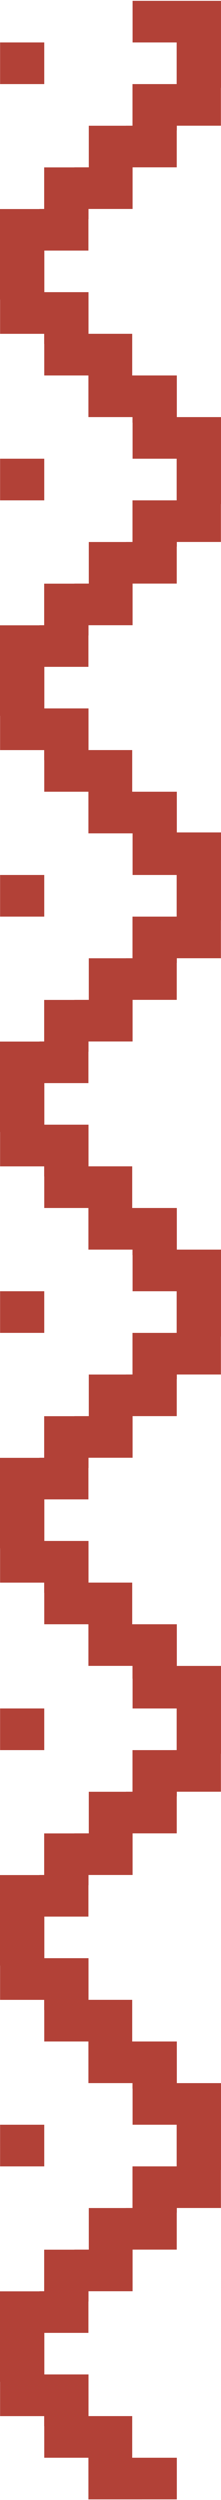 <?xml version="1.0" encoding="UTF-8"?> <svg xmlns="http://www.w3.org/2000/svg" width="135" height="1525" viewBox="0 0 135 1525" fill="none"><path d="M0.054 182.717L0.054 203.644L26.98 203.644L26.98 209.815L27.032 209.815L27.032 229.036L54.011 229.036L54.011 254.429L80.935 254.429L80.935 257.81L80.987 257.81L80.987 279.821L107.915 279.821L107.915 305.214L105.605 305.214L105.605 305.218L80.935 305.218L80.935 330.606L76.931 330.606L76.931 330.627L54.239 330.627L54.239 355.998L45.44 355.998L45.44 356.036L26.98 356.036L26.98 381.391L24.105 381.391L24.105 381.443L1.66514e-05 381.443L1.90642e-05 436.642L0.054 436.642L0.054 457.568L26.98 457.568L26.98 463.739L27.032 463.739L27.032 482.961L54.011 482.961L54.011 508.354L80.987 508.354L80.987 533.745L107.915 533.745L107.915 559.138L105.605 559.138L105.605 559.143L80.935 559.143L80.935 584.53L76.932 584.53L76.932 584.552L54.24 584.552L54.24 609.923L45.44 609.923L45.44 609.96L26.98 609.96L26.98 635.315L24.105 635.315L24.105 635.368L2.77508e-05 635.368L3.01636e-05 690.566L0.053 690.566L0.053 711.493L26.98 711.493L26.98 717.663L27.032 717.663L27.032 736.885L54.011 736.885L54.011 762.277L80.935 762.277L80.935 765.659L80.987 765.659L80.987 787.67L107.915 787.67L107.915 813.063L105.605 813.063L105.605 813.067L80.935 813.067L80.935 838.455L76.932 838.455L76.932 838.476L54.24 838.476L54.24 863.848L45.44 863.848L45.44 863.885L26.98 863.885L26.98 889.24L24.105 889.24L24.105 889.293L3.88502e-05 889.293L4.1263e-05 944.49L0.053 944.49L0.053 965.417L26.98 965.417L26.98 971.588L27.032 971.588L27.032 990.81L54.011 990.81L54.011 1016.2L80.935 1016.2L80.935 1023.98L80.987 1023.98L80.987 1042.18L107.915 1042.18L107.915 1067.57L105.605 1067.57L105.605 1067.58L80.935 1067.58L80.935 1092.96L76.932 1092.96L76.932 1092.99L54.24 1092.99L54.24 1118.36L45.44 1118.36L45.44 1118.39L26.98 1118.39L26.98 1143.75L24.105 1143.75L24.105 1143.8L4.99752e-05 1143.8L5.23879e-05 1199L0.053 1199L0.053 1219.93L26.98 1219.93L26.98 1226.1L27.032 1226.1L27.032 1245.32L54.011 1245.32L54.011 1270.71L80.935 1270.71L80.935 1274.09L80.987 1274.09L80.987 1296.1L107.915 1296.1L107.915 1321.5L105.605 1321.5L105.605 1321.5L80.935 1321.5L80.935 1346.89L76.932 1346.89L76.932 1346.91L54.24 1346.91L54.24 1372.28L45.44 1372.28L45.44 1372.32L26.98 1372.32L26.98 1397.67L24.105 1397.67L24.105 1397.73L6.10746e-05 1397.73L6.34873e-05 1452.92L0.053 1452.92L0.053 1473.85L26.98 1473.85L26.98 1480.02L27.032 1480.02L27.032 1499.24L54.011 1499.24L54.011 1524.64L86.739 1524.64L86.739 1524.63L108.02 1524.63L108.02 1499.24L80.935 1499.24L80.935 1499.24L80.761 1499.24L80.761 1473.83L54.24 1473.83L54.24 1473.85L54.065 1473.85L54.065 1448.42L27.085 1448.42L27.085 1423.07L54.011 1423.07L54.011 1403.92L54.065 1403.92L54.065 1397.67L80.989 1397.67L80.989 1372.28L107.967 1372.28L107.967 1349.71L108.02 1349.71L108.02 1346.89L134.947 1346.89L134.947 1323.75L135 1323.75L135 1270.71L108.02 1270.71L108.02 1245.32L80.935 1245.32L80.935 1245.32L80.761 1245.32L80.761 1219.91L54.24 1219.91L54.24 1219.93L54.065 1219.93L54.065 1194.5L27.085 1194.5L27.085 1169.14L54.011 1169.14L54.011 1149.99L54.065 1149.99L54.065 1143.75L80.989 1143.75L80.989 1118.36L107.967 1118.36L107.967 1095.79L108.02 1095.79L108.02 1092.96L134.947 1092.96L134.947 1069.82L135 1069.82L135 1016.22L108.02 1016.22L108.02 990.806L80.935 990.806L80.935 990.81L80.761 990.81L80.761 965.396L54.24 965.396L54.24 965.417L54.065 965.417L54.065 939.988L27.085 939.988L27.085 914.633L54.011 914.633L54.011 895.484L54.065 895.484L54.065 889.24L80.989 889.24L80.989 863.848L107.967 863.848L107.967 841.281L108.02 841.281L108.02 838.455L134.947 838.455L134.947 815.312L135 815.312L135 762.277L108.02 762.277L108.02 736.881L80.935 736.881L80.935 736.885L80.761 736.885L80.761 711.471L54.24 711.471L54.24 711.493L54.065 711.493L54.065 686.064L27.085 686.064L27.085 660.708L54.011 660.708L54.011 641.56L54.065 641.56L54.065 635.315L80.989 635.315L80.989 609.923L107.967 609.923L107.967 587.357L108.02 587.357L108.02 584.53L134.947 584.53L134.947 561.388L135 561.388L135 507.789L108.02 507.789L108.02 482.956L80.935 482.956L80.935 482.961L80.761 482.961L80.761 457.546L54.239 457.546L54.239 457.568L54.065 457.568L54.065 432.14L27.085 432.14L27.085 406.783L54.012 406.783L54.012 387.636L54.065 387.636L54.065 381.391L80.989 381.391L80.989 355.998L107.966 355.998L107.966 333.432L108.02 333.432L108.02 330.606L134.946 330.606L134.946 307.463L135 307.463L135 254.429L108.02 254.429L108.02 229.031L80.935 229.031L80.935 229.036L80.761 229.036L80.761 203.621L54.239 203.621L54.239 203.644L54.065 203.644L54.065 178.215L27.085 178.215L27.085 152.858L54.012 152.858L54.012 133.711L54.065 133.711L54.065 127.466L80.989 127.466L80.989 102.074L107.966 102.074L107.966 79.507L108.02 79.507L108.02 76.682L134.946 76.682L134.946 53.538L135 53.538L135 0.504L80.987 0.504L80.987 25.896L107.914 25.896L107.914 32.104L107.915 32.104L107.915 51.289L105.604 51.289L105.604 51.293L80.935 51.293L80.935 76.682L76.931 76.682L76.931 76.702L54.239 76.702L54.239 102.074L45.44 102.074L45.44 102.111L26.98 102.111L26.98 127.466L24.105 127.466L24.105 127.52L5.55203e-06 127.52L7.96478e-06 182.717L0.054 182.717Z" fill="#B24137"></path><rect width="26.979" height="25.408" transform="matrix(-1 2.54526e-09 -2.70263e-09 1 27.033 25.889)" fill="#B24137"></rect><rect width="26.979" height="25.408" transform="matrix(-1 2.54526e-09 -2.70263e-09 1 27.033 279.813)" fill="#B24137"></rect><rect width="26.979" height="25.408" transform="matrix(-1 2.54526e-09 -2.70263e-09 1 27.033 533.738)" fill="#B24137"></rect><rect width="26.979" height="25.408" transform="matrix(-1 2.54526e-09 -2.70263e-09 1 27.033 1042.17)" fill="#B24137"></rect><rect width="26.979" height="25.408" transform="matrix(-1 2.54526e-09 -2.70263e-09 1 27.033 787.662)" fill="#B24137"></rect><rect width="26.979" height="25.408" transform="matrix(-1 2.54526e-09 -2.70263e-09 1 27.033 1296.1)" fill="#B24137"></rect></svg> 